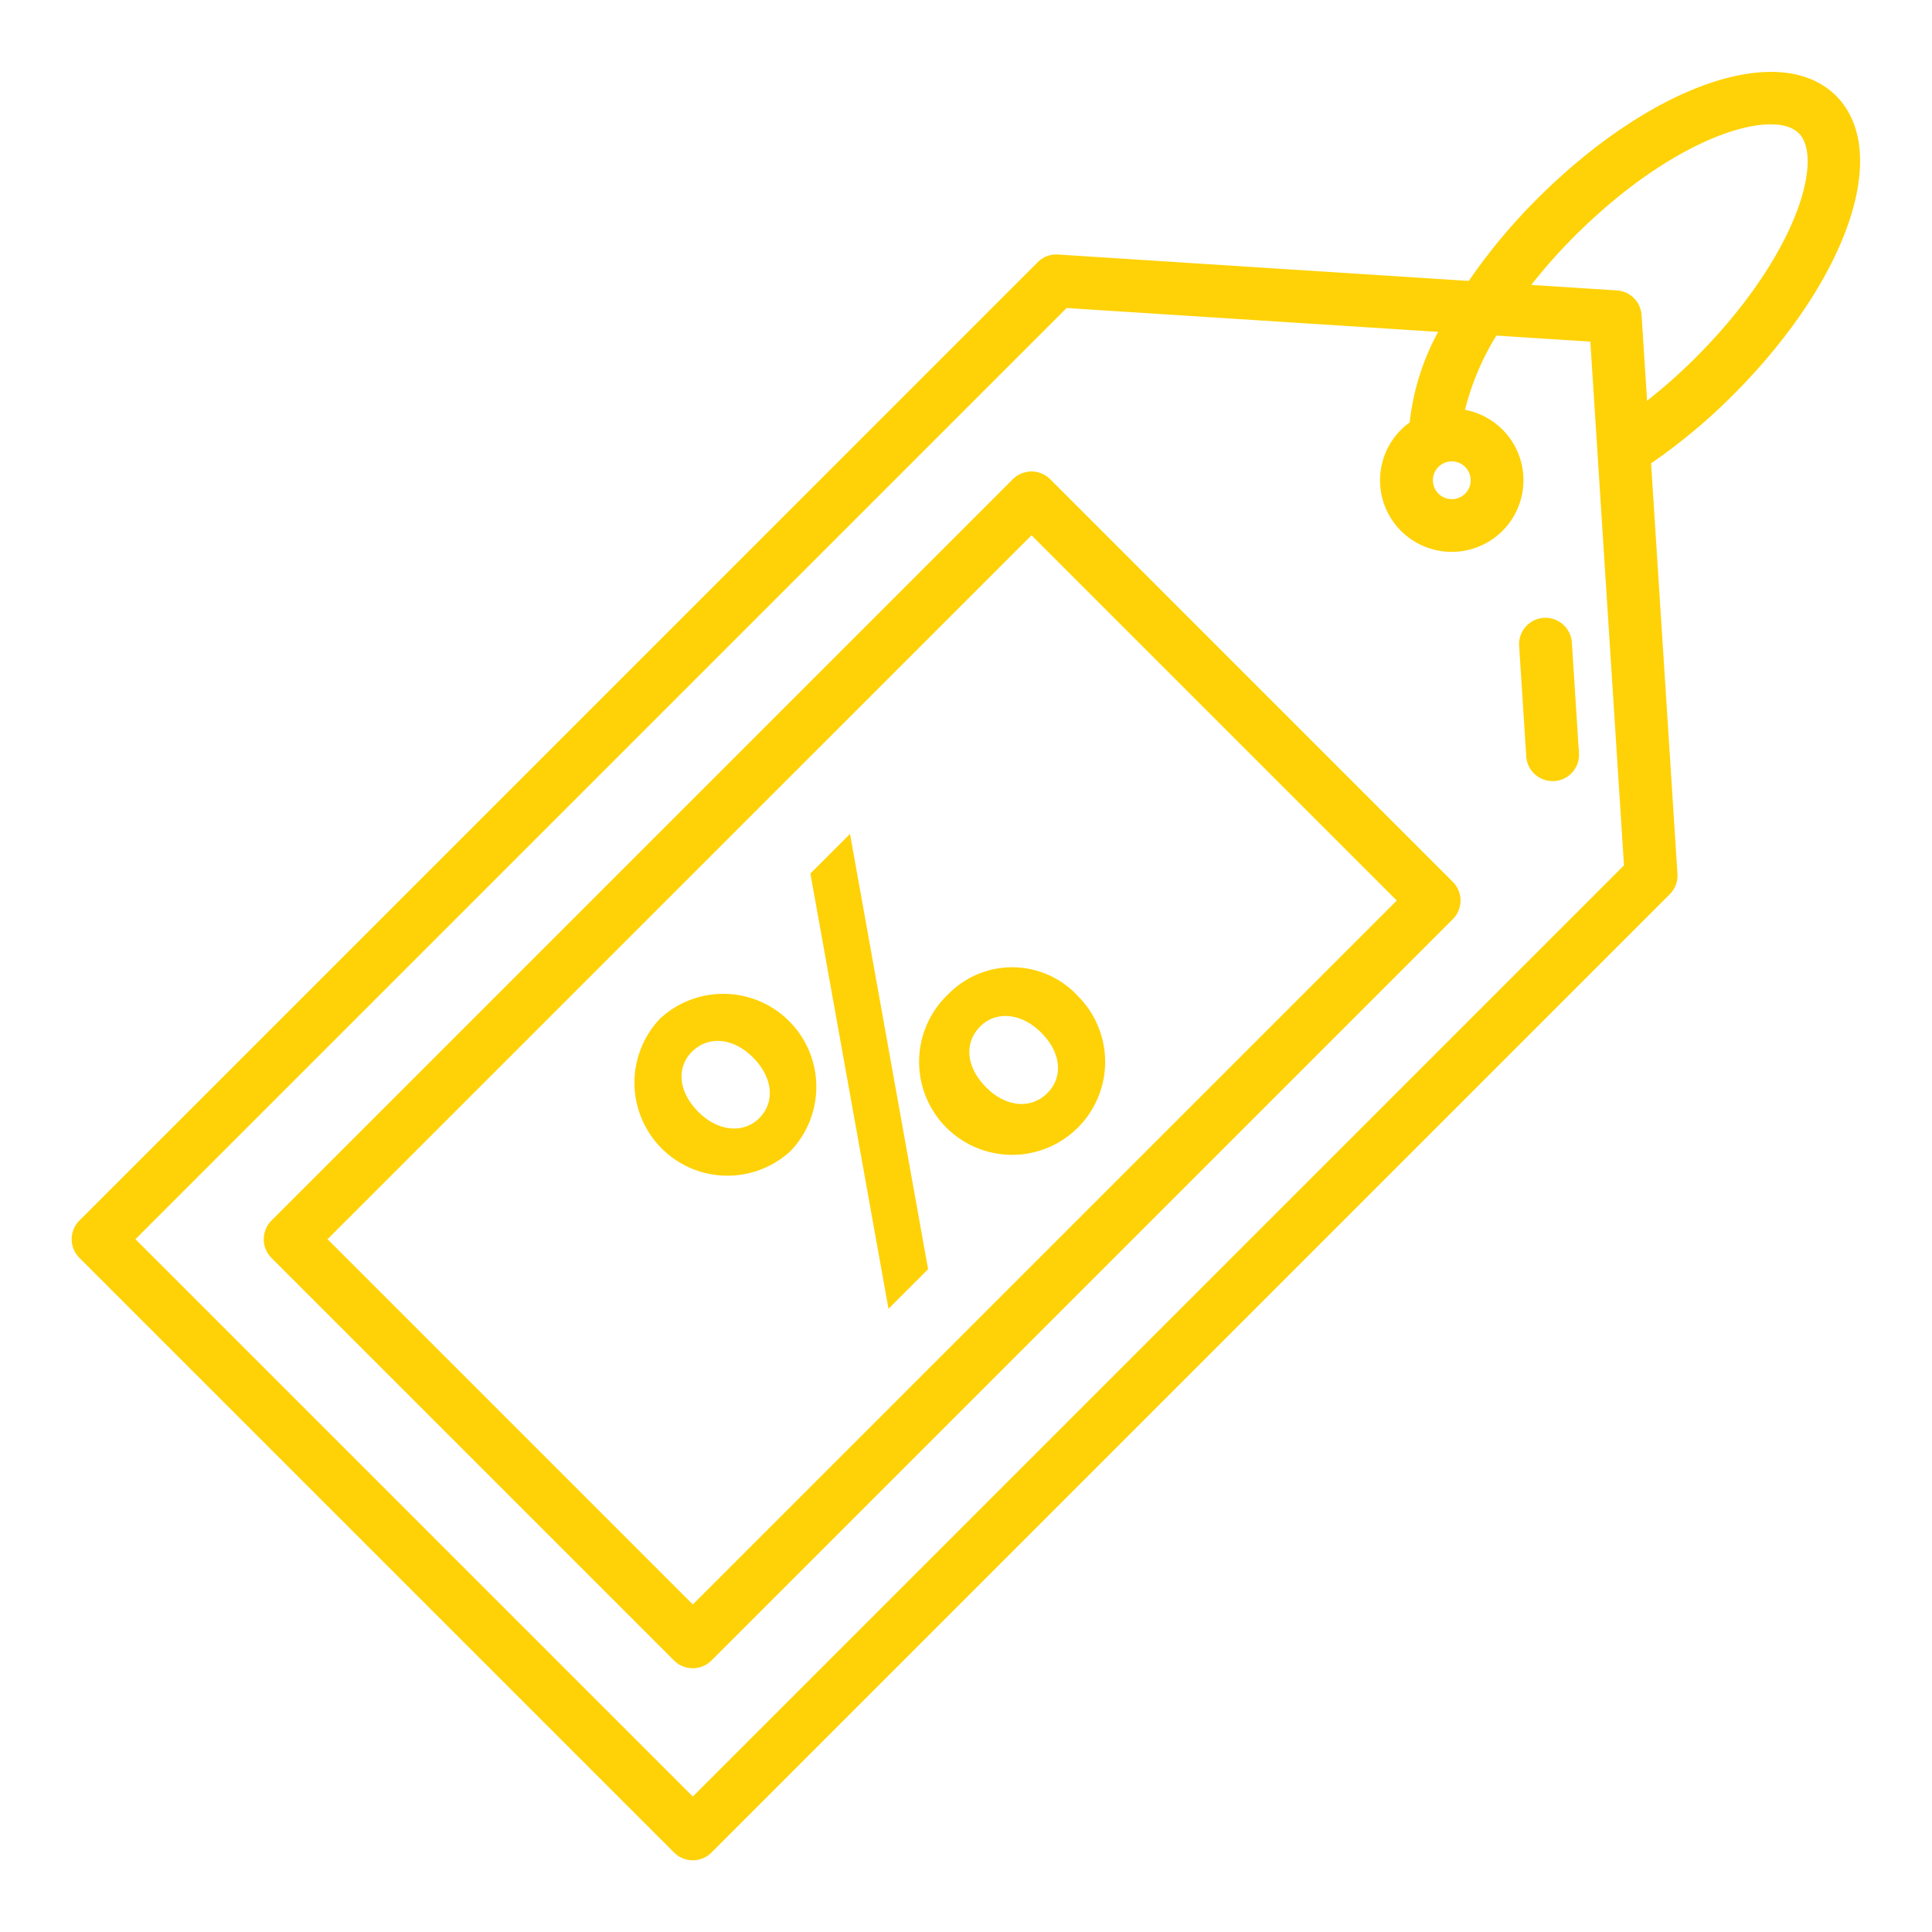 <?xml version="1.0" encoding="UTF-8"?> <svg xmlns="http://www.w3.org/2000/svg" xmlns:xlink="http://www.w3.org/1999/xlink" xmlns:svgjs="http://svgjs.com/svgjs" width="512" height="512" x="0" y="0" viewBox="0 0 128 128" style="enable-background:new 0 0 512 512" xml:space="preserve" class=""> <g> <g xmlns="http://www.w3.org/2000/svg"> <path d="m102.281 40.933a1.75 1.75 0 0 0 -1.634 1.859l.471 7.321a1.749 1.749 0 0 0 1.744 1.637h.115a1.749 1.749 0 0 0 1.633-1.859l-.47-7.321a1.758 1.758 0 0 0 -1.859-1.637z" fill="#fed207" data-original="#000000" style="" class=""></path> <path d="m69.577 31.75a1.75 1.75 0 0 0 -2.474 0l-49.116 49.116a1.751 1.751 0 0 0 0 2.475l26.672 26.672a1.752 1.752 0 0 0 2.475 0l49.116-49.113a1.749 1.749 0 0 0 0-2.475zm-23.677 74.55-24.2-24.2 46.64-46.637 24.2 24.2z" fill="#fed207" data-original="#000000" style="" class=""></path> <path d="m121.646 6.35c-3.709-3.694-12.234-.747-19.834 6.853a38.281 38.281 0 0 0 -4.5 5.408l-27.212-1.748a1.728 1.728 0 0 0 -1.35.509l-63.488 63.491a1.748 1.748 0 0 0 0 2.474l39.4 39.4a1.752 1.752 0 0 0 2.475 0l63.49-63.491a1.755 1.755 0 0 0 .509-1.35l-1.748-27.2a38.407 38.407 0 0 0 5.408-4.505c7.604-7.603 10.547-16.129 6.85-19.841zm-26.346 24.585a1.251 1.251 0 1 1 -.366.884 1.247 1.247 0 0 1 .366-.884zm-49.4 88.091-36.926-36.926 61.693-61.693 24.615 1.581a16.161 16.161 0 0 0 -1.887 6 4.729 4.729 0 0 0 -.573 7.186 4.758 4.758 0 0 0 6.718 0 4.745 4.745 0 0 0 -2.479-8.022 17.432 17.432 0 0 1 2.077-4.919l6.226.4 2.229 34.7zm63.223-92.477-.364-5.674a1.751 1.751 0 0 0 -1.634-1.634l-5.674-.364a36.19 36.19 0 0 1 2.836-3.2c6.728-6.727 13.2-8.525 14.884-6.852s-.12 8.159-6.849 14.888a36.2 36.2 0 0 1 -3.199 2.836z" fill="#fed207" data-original="#000000" style="" class=""></path> <path d="m62.825 65.867a6.163 6.163 0 1 0 8.589.123 5.923 5.923 0 0 0 -8.589-.123zm6.56 6.559c-1.065 1.064-2.723.941-4.035-.371-1.362-1.362-1.486-2.971-.4-4.059 1.015-1.016 2.7-.917 4.034.42s1.465 2.946.401 4.01z" fill="#fed207" data-original="#000000" style="" class=""></path> <path d="m53.691 57.872 5.174 28.836 2.623-2.624-5.173-28.836z" fill="#fed207" data-original="#000000" style="" class=""></path> <path d="m43.717 67.5a6.162 6.162 0 0 0 8.683 8.737 6.162 6.162 0 0 0 -8.683-8.737zm6.583 6.584c-1.015 1.015-2.7.916-4.034-.42s-1.46-2.946-.421-3.985c1.064-1.065 2.722-.941 4.034.371 1.362 1.361 1.462 2.995.421 4.034z" fill="#fed207" data-original="#000000" style="" class=""></path> </g> </g> </svg> 